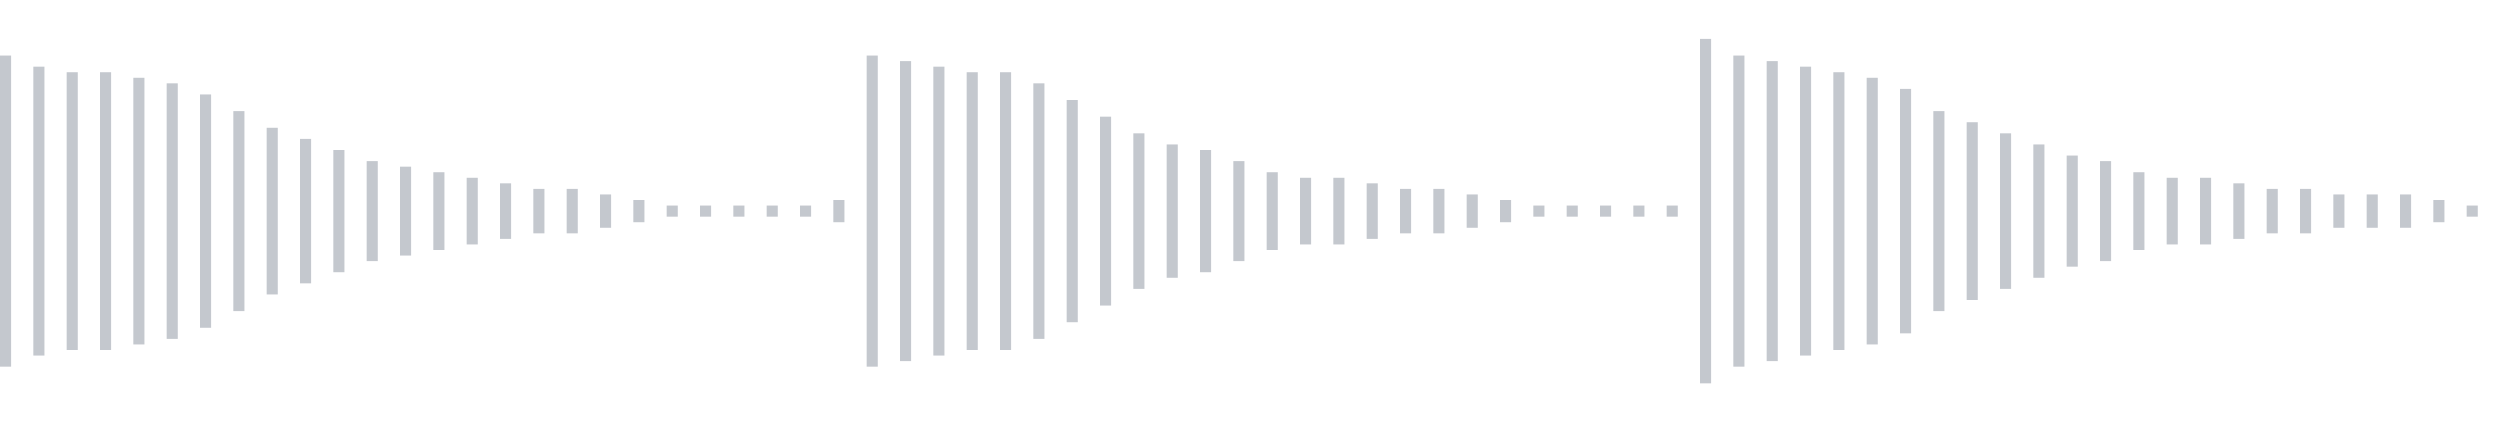 <svg xmlns="http://www.w3.org/2000/svg" xmlns:xlink="http://www.w3/org/1999/xlink" viewBox="0 0 225 38" preserveAspectRatio="none" width="100%" height="100%" fill="#C4C8CE"><g id="waveform-400426f7-8dc6-49cf-8a18-5558d96b890f"><rect x="0" y="5.0" width="1" height="28"/><rect x="3" y="6.0" width="1" height="26"/><rect x="6" y="6.5" width="1" height="25"/><rect x="9" y="6.5" width="1" height="25"/><rect x="12" y="7.0" width="1" height="24"/><rect x="15" y="7.5" width="1" height="23"/><rect x="18" y="8.5" width="1" height="21"/><rect x="21" y="10.0" width="1" height="18"/><rect x="24" y="11.5" width="1" height="15"/><rect x="27" y="12.5" width="1" height="13"/><rect x="30" y="13.5" width="1" height="11"/><rect x="33" y="14.5" width="1" height="9"/><rect x="36" y="15.0" width="1" height="8"/><rect x="39" y="15.5" width="1" height="7"/><rect x="42" y="16.0" width="1" height="6"/><rect x="45" y="16.5" width="1" height="5"/><rect x="48" y="17.0" width="1" height="4"/><rect x="51" y="17.0" width="1" height="4"/><rect x="54" y="17.5" width="1" height="3"/><rect x="57" y="18.0" width="1" height="2"/><rect x="60" y="18.5" width="1" height="1"/><rect x="63" y="18.5" width="1" height="1"/><rect x="66" y="18.5" width="1" height="1"/><rect x="69" y="18.5" width="1" height="1"/><rect x="72" y="18.5" width="1" height="1"/><rect x="75" y="18.0" width="1" height="2"/><rect x="78" y="5.0" width="1" height="28"/><rect x="81" y="5.5" width="1" height="27"/><rect x="84" y="6.0" width="1" height="26"/><rect x="87" y="6.5" width="1" height="25"/><rect x="90" y="6.5" width="1" height="25"/><rect x="93" y="7.5" width="1" height="23"/><rect x="96" y="9.0" width="1" height="20"/><rect x="99" y="10.5" width="1" height="17"/><rect x="102" y="12.0" width="1" height="14"/><rect x="105" y="13.0" width="1" height="12"/><rect x="108" y="13.5" width="1" height="11"/><rect x="111" y="14.5" width="1" height="9"/><rect x="114" y="15.5" width="1" height="7"/><rect x="117" y="16.0" width="1" height="6"/><rect x="120" y="16.0" width="1" height="6"/><rect x="123" y="16.5" width="1" height="5"/><rect x="126" y="17.0" width="1" height="4"/><rect x="129" y="17.0" width="1" height="4"/><rect x="132" y="17.5" width="1" height="3"/><rect x="135" y="18.0" width="1" height="2"/><rect x="138" y="18.5" width="1" height="1"/><rect x="141" y="18.5" width="1" height="1"/><rect x="144" y="18.5" width="1" height="1"/><rect x="147" y="18.5" width="1" height="1"/><rect x="150" y="18.5" width="1" height="1"/><rect x="153" y="3.5" width="1" height="31"/><rect x="156" y="5.0" width="1" height="28"/><rect x="159" y="5.5" width="1" height="27"/><rect x="162" y="6.0" width="1" height="26"/><rect x="165" y="6.5" width="1" height="25"/><rect x="168" y="7.0" width="1" height="24"/><rect x="171" y="8.0" width="1" height="22"/><rect x="174" y="10.0" width="1" height="18"/><rect x="177" y="11.0" width="1" height="16"/><rect x="180" y="12.0" width="1" height="14"/><rect x="183" y="13.0" width="1" height="12"/><rect x="186" y="14.0" width="1" height="10"/><rect x="189" y="14.5" width="1" height="9"/><rect x="192" y="15.5" width="1" height="7"/><rect x="195" y="16.0" width="1" height="6"/><rect x="198" y="16.0" width="1" height="6"/><rect x="201" y="16.5" width="1" height="5"/><rect x="204" y="17.0" width="1" height="4"/><rect x="207" y="17.0" width="1" height="4"/><rect x="210" y="17.5" width="1" height="3"/><rect x="213" y="17.5" width="1" height="3"/><rect x="216" y="17.5" width="1" height="3"/><rect x="219" y="18.0" width="1" height="2"/><rect x="222" y="18.5" width="1" height="1"/></g></svg>
